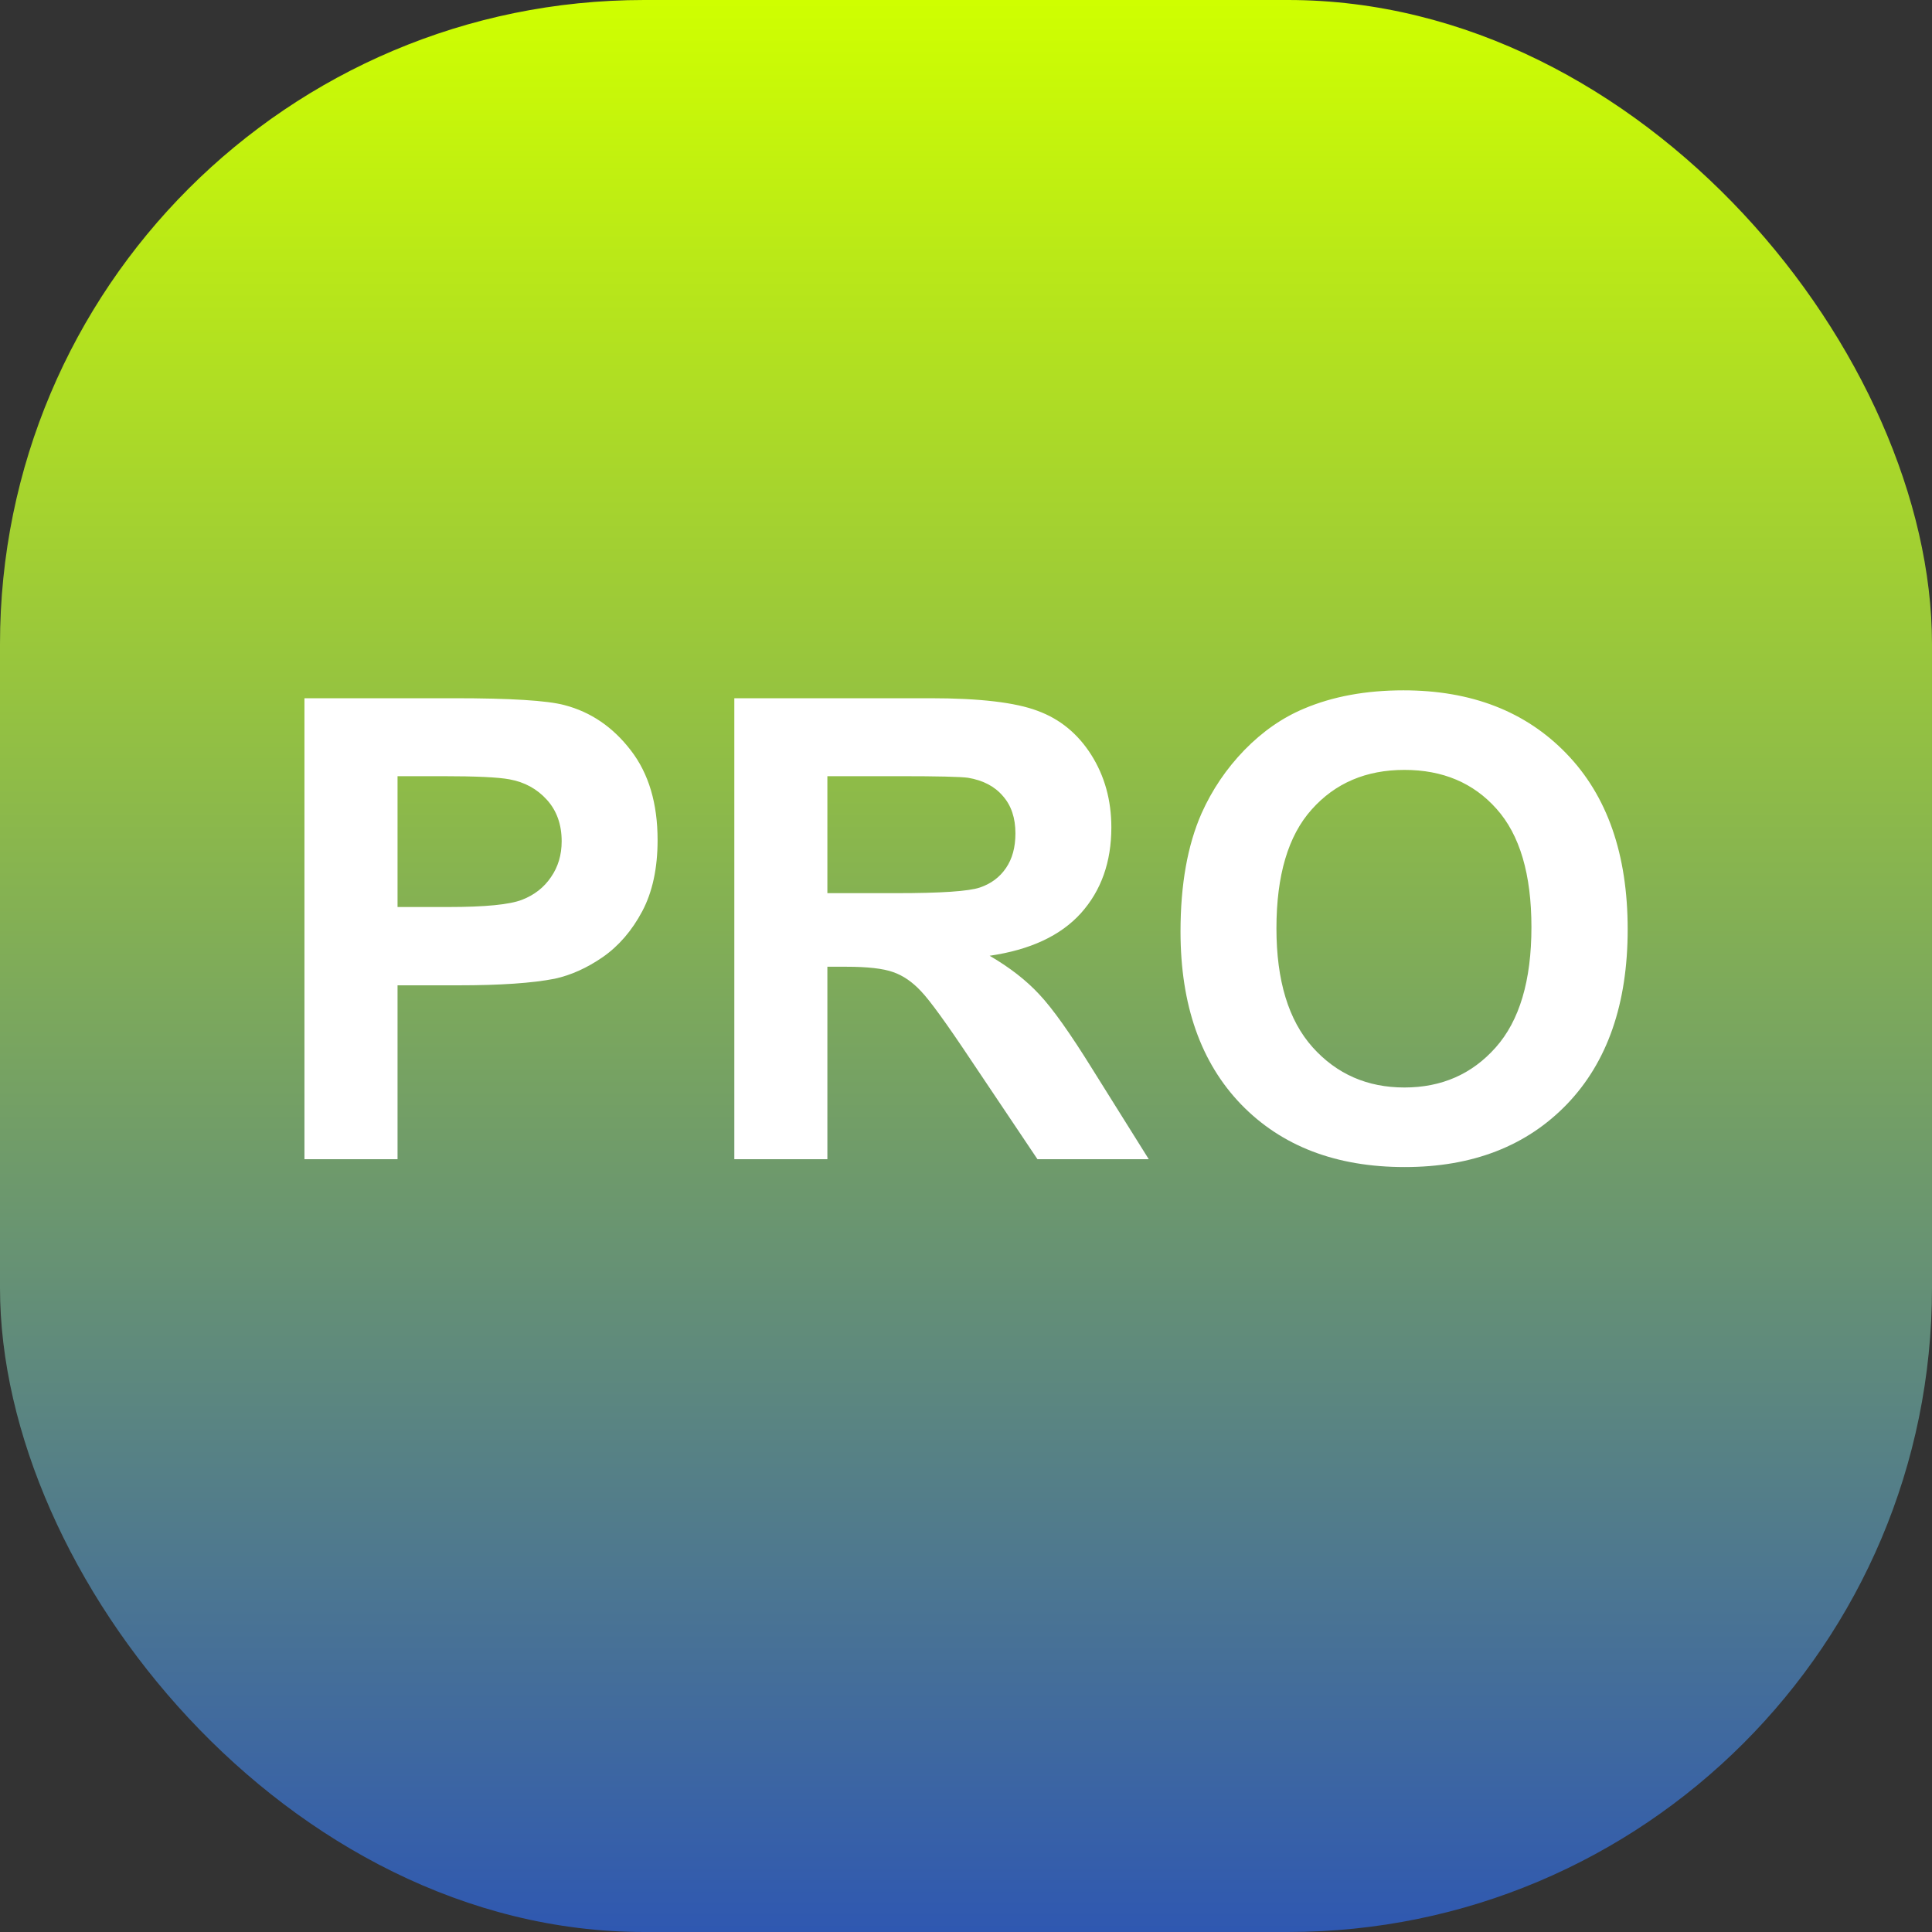 <svg width="60" height="60" viewBox="0 0 60 60" fill="none" xmlns="http://www.w3.org/2000/svg">
<rect x="0" y="0" width="60" height="60" fill="#333333" stroke="none"/>
<g clip-path="url(#clip0_79_407)">
<rect width="60" height="60" rx="20" fill="url(#paint0_linear_79_407)"/>
<path d="M9.455 36V21.684H14.094C15.852 21.684 16.997 21.755 17.531 21.898C18.352 22.113 19.038 22.582 19.592 23.305C20.145 24.021 20.422 24.949 20.422 26.088C20.422 26.967 20.262 27.706 19.943 28.305C19.624 28.904 19.217 29.376 18.723 29.721C18.234 30.059 17.736 30.284 17.229 30.395C16.538 30.531 15.539 30.6 14.23 30.6H12.346V36H9.455ZM12.346 24.105V28.168H13.928C15.067 28.168 15.829 28.093 16.213 27.943C16.597 27.794 16.896 27.559 17.111 27.24C17.333 26.921 17.443 26.55 17.443 26.127C17.443 25.606 17.29 25.176 16.984 24.838C16.678 24.499 16.291 24.288 15.822 24.203C15.477 24.138 14.784 24.105 13.742 24.105H12.346ZM22.805 36V21.684H28.889C30.419 21.684 31.529 21.814 32.219 22.074C32.915 22.328 33.472 22.784 33.889 23.441C34.305 24.099 34.514 24.851 34.514 25.697C34.514 26.771 34.198 27.66 33.566 28.363C32.935 29.06 31.991 29.499 30.734 29.682C31.359 30.046 31.874 30.447 32.277 30.883C32.688 31.319 33.238 32.094 33.928 33.207L35.676 36H32.219L30.129 32.885C29.387 31.771 28.879 31.072 28.605 30.785C28.332 30.492 28.042 30.294 27.736 30.189C27.43 30.079 26.945 30.023 26.281 30.023H25.695V36H22.805ZM25.695 27.738H27.834C29.221 27.738 30.087 27.68 30.432 27.562C30.777 27.445 31.047 27.244 31.242 26.957C31.438 26.671 31.535 26.312 31.535 25.883C31.535 25.401 31.405 25.014 31.145 24.721C30.891 24.421 30.529 24.232 30.061 24.154C29.826 24.122 29.123 24.105 27.951 24.105H25.695V27.738ZM36.662 28.93C36.662 27.471 36.88 26.247 37.316 25.258C37.642 24.529 38.085 23.874 38.645 23.295C39.211 22.715 39.829 22.286 40.5 22.006C41.392 21.628 42.421 21.439 43.586 21.439C45.695 21.439 47.382 22.094 48.645 23.402C49.914 24.711 50.549 26.531 50.549 28.861C50.549 31.172 49.921 32.982 48.664 34.291C47.408 35.593 45.728 36.244 43.625 36.244C41.496 36.244 39.803 35.596 38.547 34.301C37.29 32.999 36.662 31.208 36.662 28.93ZM39.641 28.832C39.641 30.453 40.015 31.684 40.764 32.523C41.512 33.357 42.463 33.773 43.615 33.773C44.768 33.773 45.712 33.36 46.447 32.533C47.19 31.7 47.56 30.453 47.56 28.793C47.56 27.152 47.199 25.928 46.477 25.121C45.76 24.314 44.807 23.91 43.615 23.91C42.424 23.91 41.464 24.32 40.734 25.141C40.005 25.954 39.641 27.185 39.641 28.832Z" fill="white"/>
</g>
<defs>
<linearGradient id="paint0_linear_79_407" x1="30" y1="0" x2="30" y2="60" gradientUnits="userSpaceOnUse">
<stop stop-color="#CFFF00 "/>
<stop offset="1" stop-color="#2F58B1"/>
</linearGradient>
<clipPath id="clip0_79_407">
<rect width="60" height="60" fill="white"/>
</clipPath>
</defs>
</svg>
